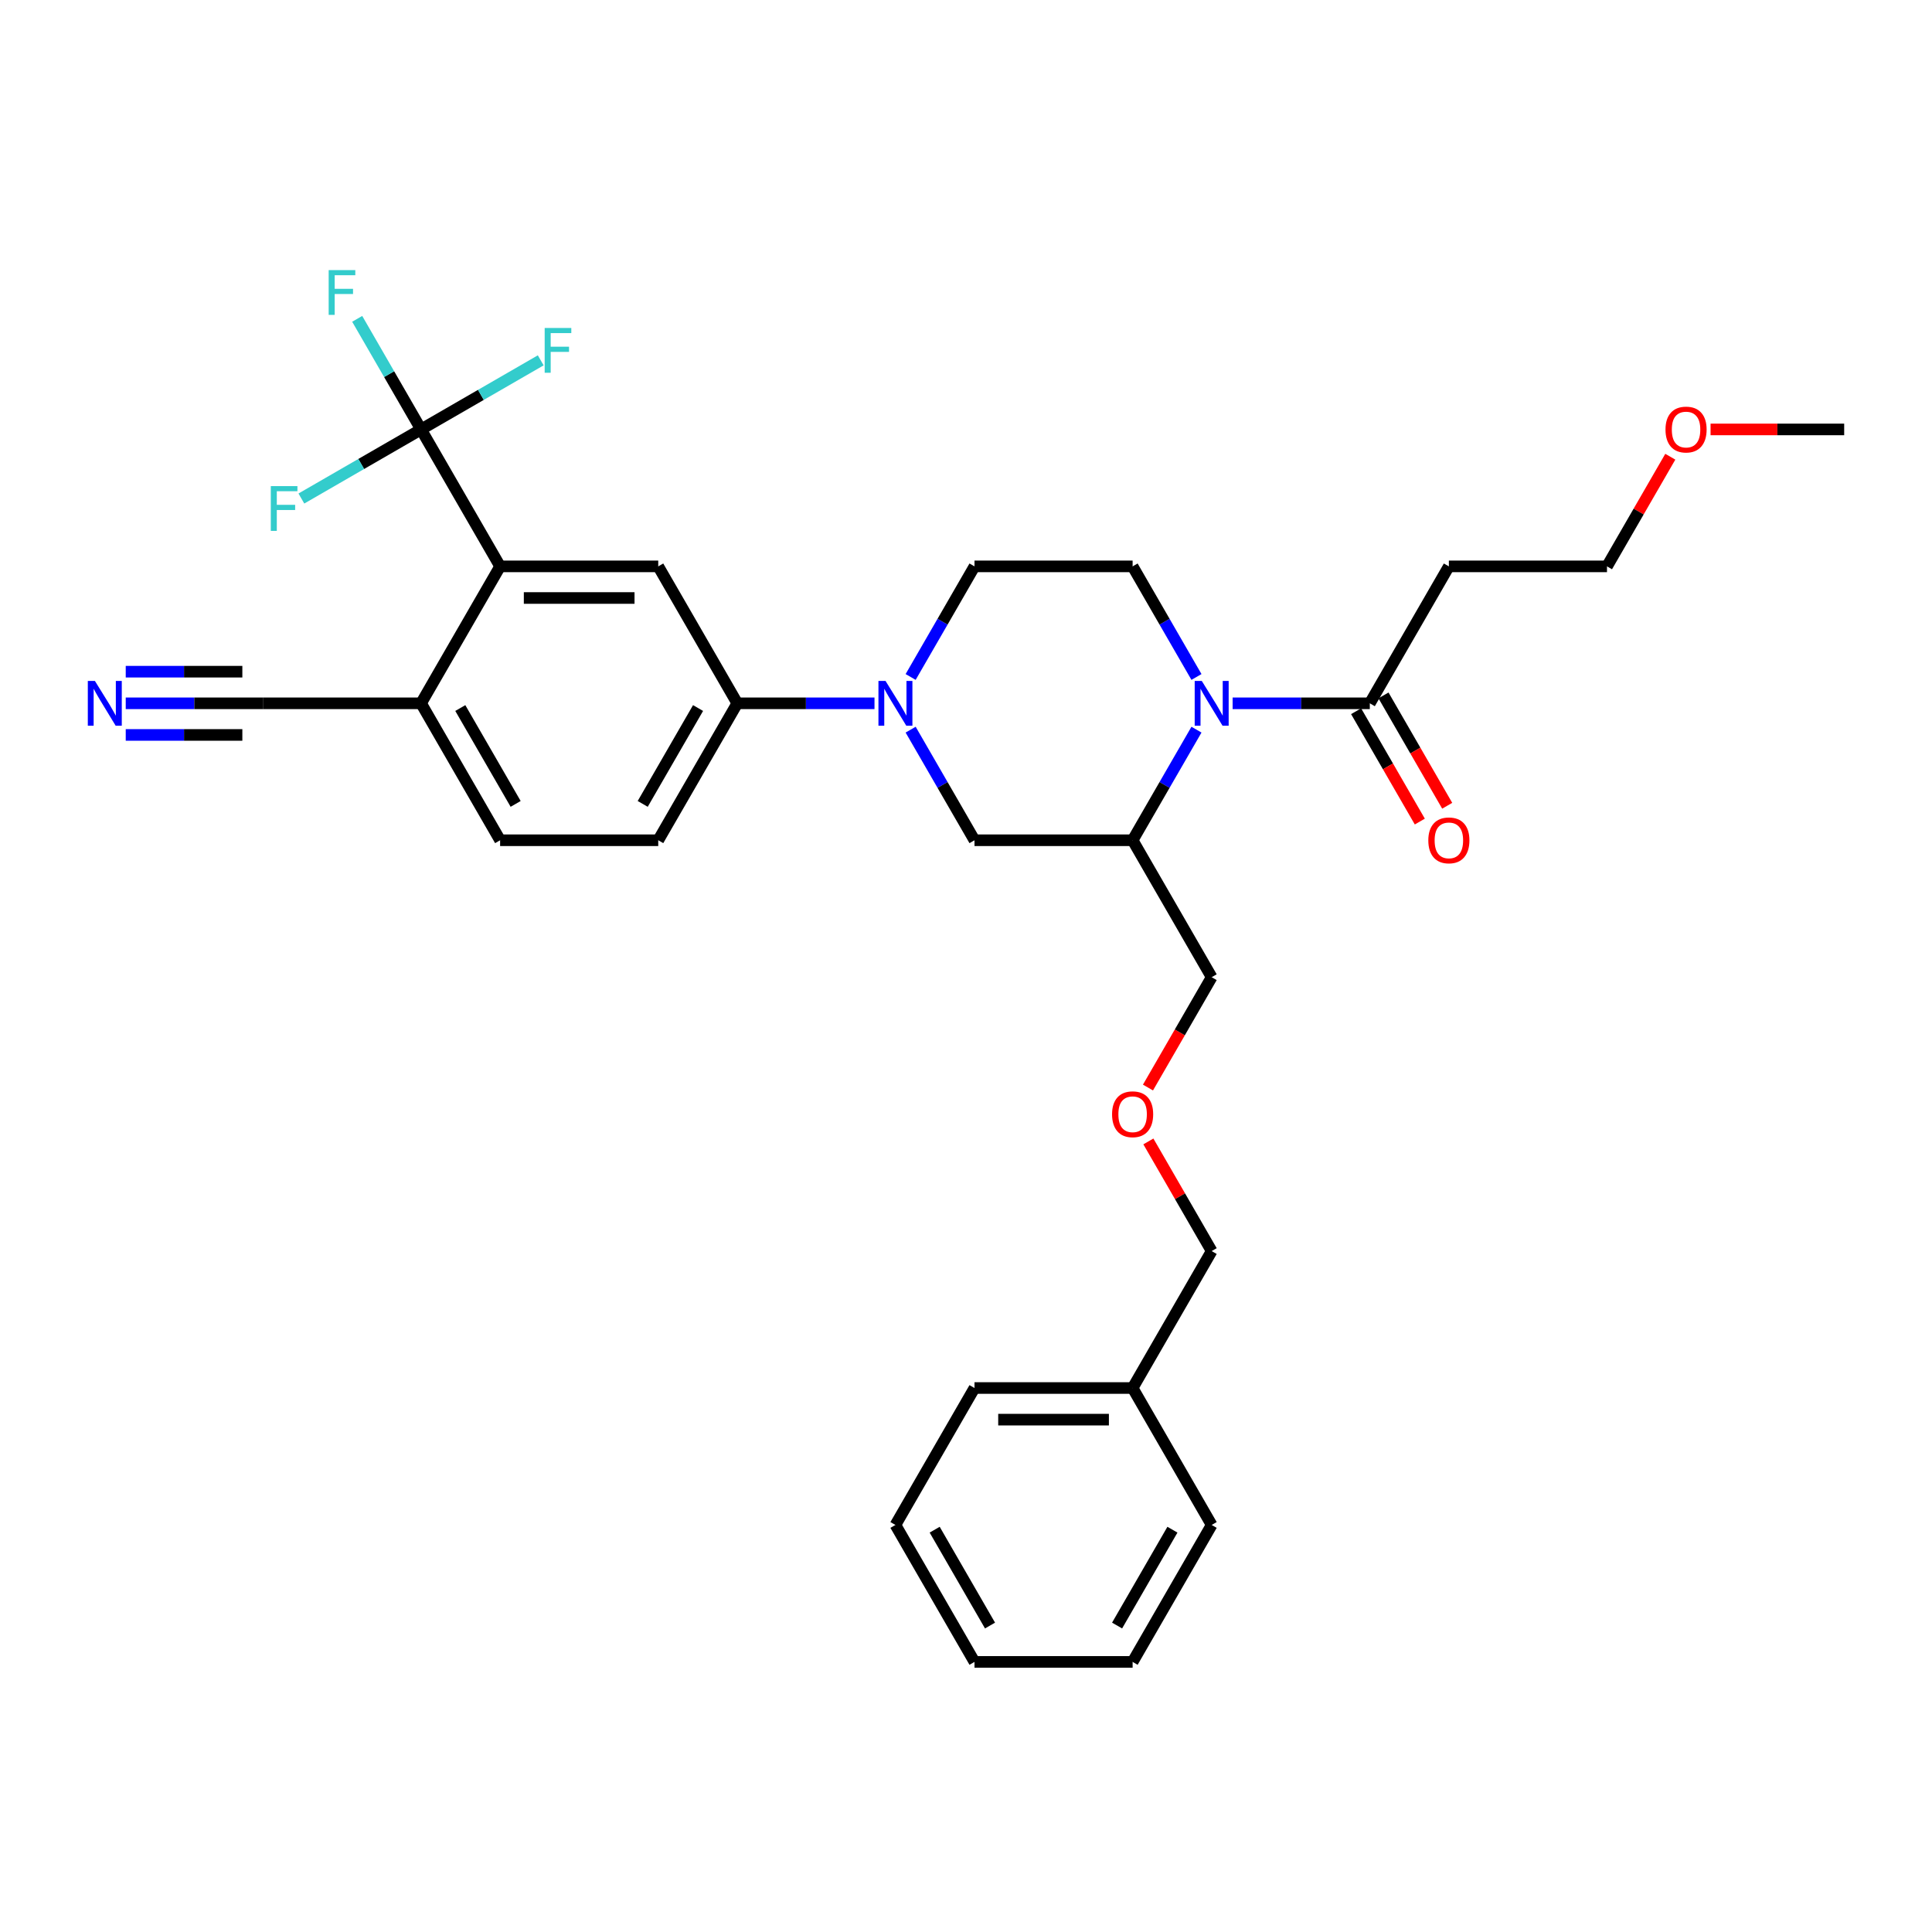 <?xml version='1.0' encoding='iso-8859-1'?>
<svg version='1.1' baseProfile='full'
              xmlns='http://www.w3.org/2000/svg'
                      xmlns:rdkit='http://www.rdkit.org/xml'
                      xmlns:xlink='http://www.w3.org/1999/xlink'
                  xml:space='preserve'
width='1000px' height='1000px' viewBox='0 0 1000 1000'>
<!-- END OF HEADER -->
<rect style='opacity:1.0;fill:#FFFFFF;stroke:none' width='1000' height='1000' x='0' y='0'> </rect>
<path class='bond-3' d='M 619.291,377.67 L 602.766,406.292' style='fill:none;fill-rule:evenodd;stroke:#0000FF;stroke-width:6px;stroke-linecap:butt;stroke-linejoin:miter;stroke-opacity:1' />
<path class='bond-3' d='M 602.766,406.292 L 586.241,434.914' style='fill:none;fill-rule:evenodd;stroke:#000000;stroke-width:6px;stroke-linecap:butt;stroke-linejoin:miter;stroke-opacity:1' />
<path class='bond-4' d='M 638,364.034 L 673.504,364.034' style='fill:none;fill-rule:evenodd;stroke:#0000FF;stroke-width:6px;stroke-linecap:butt;stroke-linejoin:miter;stroke-opacity:1' />
<path class='bond-4' d='M 673.504,364.034 L 709.009,364.034' style='fill:none;fill-rule:evenodd;stroke:#000000;stroke-width:6px;stroke-linecap:butt;stroke-linejoin:miter;stroke-opacity:1' />
<path class='bond-9' d='M 619.291,350.399 L 602.766,321.776' style='fill:none;fill-rule:evenodd;stroke:#0000FF;stroke-width:6px;stroke-linecap:butt;stroke-linejoin:miter;stroke-opacity:1' />
<path class='bond-9' d='M 602.766,321.776 L 586.241,293.154' style='fill:none;fill-rule:evenodd;stroke:#000000;stroke-width:6px;stroke-linecap:butt;stroke-linejoin:miter;stroke-opacity:1' />
<path class='bond-0' d='M 471.345,350.399 L 487.87,321.776' style='fill:none;fill-rule:evenodd;stroke:#0000FF;stroke-width:6px;stroke-linecap:butt;stroke-linejoin:miter;stroke-opacity:1' />
<path class='bond-0' d='M 487.87,321.776 L 504.395,293.154' style='fill:none;fill-rule:evenodd;stroke:#000000;stroke-width:6px;stroke-linecap:butt;stroke-linejoin:miter;stroke-opacity:1' />
<path class='bond-6' d='M 452.636,364.034 L 417.131,364.034' style='fill:none;fill-rule:evenodd;stroke:#0000FF;stroke-width:6px;stroke-linecap:butt;stroke-linejoin:miter;stroke-opacity:1' />
<path class='bond-6' d='M 417.131,364.034 L 381.627,364.034' style='fill:none;fill-rule:evenodd;stroke:#000000;stroke-width:6px;stroke-linecap:butt;stroke-linejoin:miter;stroke-opacity:1' />
<path class='bond-32' d='M 471.345,377.67 L 487.87,406.292' style='fill:none;fill-rule:evenodd;stroke:#0000FF;stroke-width:6px;stroke-linecap:butt;stroke-linejoin:miter;stroke-opacity:1' />
<path class='bond-32' d='M 487.87,406.292 L 504.395,434.914' style='fill:none;fill-rule:evenodd;stroke:#000000;stroke-width:6px;stroke-linecap:butt;stroke-linejoin:miter;stroke-opacity:1' />
<path class='bond-1' d='M 217.936,222.273 L 258.859,293.154' style='fill:none;fill-rule:evenodd;stroke:#000000;stroke-width:6px;stroke-linecap:butt;stroke-linejoin:miter;stroke-opacity:1' />
<path class='bond-17' d='M 217.936,222.273 L 201.411,193.651' style='fill:none;fill-rule:evenodd;stroke:#000000;stroke-width:6px;stroke-linecap:butt;stroke-linejoin:miter;stroke-opacity:1' />
<path class='bond-17' d='M 201.411,193.651 L 184.885,165.029' style='fill:none;fill-rule:evenodd;stroke:#33CCCC;stroke-width:6px;stroke-linecap:butt;stroke-linejoin:miter;stroke-opacity:1' />
<path class='bond-18' d='M 217.936,222.273 L 248.907,204.392' style='fill:none;fill-rule:evenodd;stroke:#000000;stroke-width:6px;stroke-linecap:butt;stroke-linejoin:miter;stroke-opacity:1' />
<path class='bond-18' d='M 248.907,204.392 L 279.879,186.511' style='fill:none;fill-rule:evenodd;stroke:#33CCCC;stroke-width:6px;stroke-linecap:butt;stroke-linejoin:miter;stroke-opacity:1' />
<path class='bond-19' d='M 217.936,222.273 L 186.964,240.155' style='fill:none;fill-rule:evenodd;stroke:#000000;stroke-width:6px;stroke-linecap:butt;stroke-linejoin:miter;stroke-opacity:1' />
<path class='bond-19' d='M 186.964,240.155 L 155.993,258.036' style='fill:none;fill-rule:evenodd;stroke:#33CCCC;stroke-width:6px;stroke-linecap:butt;stroke-linejoin:miter;stroke-opacity:1' />
<path class='bond-2' d='M 258.859,293.154 L 340.704,293.154' style='fill:none;fill-rule:evenodd;stroke:#000000;stroke-width:6px;stroke-linecap:butt;stroke-linejoin:miter;stroke-opacity:1' />
<path class='bond-2' d='M 271.135,309.523 L 328.427,309.523' style='fill:none;fill-rule:evenodd;stroke:#000000;stroke-width:6px;stroke-linecap:butt;stroke-linejoin:miter;stroke-opacity:1' />
<path class='bond-33' d='M 258.859,293.154 L 217.936,364.034' style='fill:none;fill-rule:evenodd;stroke:#000000;stroke-width:6px;stroke-linecap:butt;stroke-linejoin:miter;stroke-opacity:1' />
<path class='bond-7' d='M 586.241,434.914 L 504.395,434.914' style='fill:none;fill-rule:evenodd;stroke:#000000;stroke-width:6px;stroke-linecap:butt;stroke-linejoin:miter;stroke-opacity:1' />
<path class='bond-21' d='M 586.241,434.914 L 627.163,505.795' style='fill:none;fill-rule:evenodd;stroke:#000000;stroke-width:6px;stroke-linecap:butt;stroke-linejoin:miter;stroke-opacity:1' />
<path class='bond-13' d='M 709.009,364.034 L 749.932,293.154' style='fill:none;fill-rule:evenodd;stroke:#000000;stroke-width:6px;stroke-linecap:butt;stroke-linejoin:miter;stroke-opacity:1' />
<path class='bond-14' d='M 701.921,368.126 L 718.408,396.683' style='fill:none;fill-rule:evenodd;stroke:#000000;stroke-width:6px;stroke-linecap:butt;stroke-linejoin:miter;stroke-opacity:1' />
<path class='bond-14' d='M 718.408,396.683 L 734.896,425.24' style='fill:none;fill-rule:evenodd;stroke:#FF0000;stroke-width:6px;stroke-linecap:butt;stroke-linejoin:miter;stroke-opacity:1' />
<path class='bond-14' d='M 716.097,359.942 L 732.584,388.499' style='fill:none;fill-rule:evenodd;stroke:#000000;stroke-width:6px;stroke-linecap:butt;stroke-linejoin:miter;stroke-opacity:1' />
<path class='bond-14' d='M 732.584,388.499 L 749.072,417.056' style='fill:none;fill-rule:evenodd;stroke:#FF0000;stroke-width:6px;stroke-linecap:butt;stroke-linejoin:miter;stroke-opacity:1' />
<path class='bond-5' d='M 340.704,293.154 L 381.627,364.034' style='fill:none;fill-rule:evenodd;stroke:#000000;stroke-width:6px;stroke-linecap:butt;stroke-linejoin:miter;stroke-opacity:1' />
<path class='bond-15' d='M 381.627,364.034 L 340.704,434.914' style='fill:none;fill-rule:evenodd;stroke:#000000;stroke-width:6px;stroke-linecap:butt;stroke-linejoin:miter;stroke-opacity:1' />
<path class='bond-15' d='M 361.312,366.482 L 332.666,416.098' style='fill:none;fill-rule:evenodd;stroke:#000000;stroke-width:6px;stroke-linecap:butt;stroke-linejoin:miter;stroke-opacity:1' />
<path class='bond-8' d='M 65.081,364.034 L 100.586,364.034' style='fill:none;fill-rule:evenodd;stroke:#0000FF;stroke-width:6px;stroke-linecap:butt;stroke-linejoin:miter;stroke-opacity:1' />
<path class='bond-8' d='M 100.586,364.034 L 136.09,364.034' style='fill:none;fill-rule:evenodd;stroke:#000000;stroke-width:6px;stroke-linecap:butt;stroke-linejoin:miter;stroke-opacity:1' />
<path class='bond-8' d='M 65.081,380.403 L 95.26,380.403' style='fill:none;fill-rule:evenodd;stroke:#0000FF;stroke-width:6px;stroke-linecap:butt;stroke-linejoin:miter;stroke-opacity:1' />
<path class='bond-8' d='M 95.26,380.403 L 125.439,380.403' style='fill:none;fill-rule:evenodd;stroke:#000000;stroke-width:6px;stroke-linecap:butt;stroke-linejoin:miter;stroke-opacity:1' />
<path class='bond-8' d='M 65.081,347.665 L 95.26,347.665' style='fill:none;fill-rule:evenodd;stroke:#0000FF;stroke-width:6px;stroke-linecap:butt;stroke-linejoin:miter;stroke-opacity:1' />
<path class='bond-8' d='M 95.26,347.665 L 125.439,347.665' style='fill:none;fill-rule:evenodd;stroke:#000000;stroke-width:6px;stroke-linecap:butt;stroke-linejoin:miter;stroke-opacity:1' />
<path class='bond-12' d='M 586.241,293.154 L 504.395,293.154' style='fill:none;fill-rule:evenodd;stroke:#000000;stroke-width:6px;stroke-linecap:butt;stroke-linejoin:miter;stroke-opacity:1' />
<path class='bond-10' d='M 136.09,364.034 L 217.936,364.034' style='fill:none;fill-rule:evenodd;stroke:#000000;stroke-width:6px;stroke-linecap:butt;stroke-linejoin:miter;stroke-opacity:1' />
<path class='bond-11' d='M 217.936,364.034 L 258.859,434.914' style='fill:none;fill-rule:evenodd;stroke:#000000;stroke-width:6px;stroke-linecap:butt;stroke-linejoin:miter;stroke-opacity:1' />
<path class='bond-11' d='M 238.25,366.482 L 266.896,416.098' style='fill:none;fill-rule:evenodd;stroke:#000000;stroke-width:6px;stroke-linecap:butt;stroke-linejoin:miter;stroke-opacity:1' />
<path class='bond-24' d='M 749.932,293.154 L 831.777,293.154' style='fill:none;fill-rule:evenodd;stroke:#000000;stroke-width:6px;stroke-linecap:butt;stroke-linejoin:miter;stroke-opacity:1' />
<path class='bond-16' d='M 340.704,434.914 L 258.859,434.914' style='fill:none;fill-rule:evenodd;stroke:#000000;stroke-width:6px;stroke-linecap:butt;stroke-linejoin:miter;stroke-opacity:1' />
<path class='bond-20' d='M 594.189,562.909 L 610.676,534.352' style='fill:none;fill-rule:evenodd;stroke:#FF0000;stroke-width:6px;stroke-linecap:butt;stroke-linejoin:miter;stroke-opacity:1' />
<path class='bond-20' d='M 610.676,534.352 L 627.163,505.795' style='fill:none;fill-rule:evenodd;stroke:#000000;stroke-width:6px;stroke-linecap:butt;stroke-linejoin:miter;stroke-opacity:1' />
<path class='bond-25' d='M 594.397,590.801 L 610.78,619.178' style='fill:none;fill-rule:evenodd;stroke:#FF0000;stroke-width:6px;stroke-linecap:butt;stroke-linejoin:miter;stroke-opacity:1' />
<path class='bond-25' d='M 610.78,619.178 L 627.163,647.555' style='fill:none;fill-rule:evenodd;stroke:#000000;stroke-width:6px;stroke-linecap:butt;stroke-linejoin:miter;stroke-opacity:1' />
<path class='bond-22' d='M 586.241,718.436 L 627.163,647.555' style='fill:none;fill-rule:evenodd;stroke:#000000;stroke-width:6px;stroke-linecap:butt;stroke-linejoin:miter;stroke-opacity:1' />
<path class='bond-26' d='M 586.241,718.436 L 504.395,718.436' style='fill:none;fill-rule:evenodd;stroke:#000000;stroke-width:6px;stroke-linecap:butt;stroke-linejoin:miter;stroke-opacity:1' />
<path class='bond-26' d='M 573.964,734.805 L 516.672,734.805' style='fill:none;fill-rule:evenodd;stroke:#000000;stroke-width:6px;stroke-linecap:butt;stroke-linejoin:miter;stroke-opacity:1' />
<path class='bond-27' d='M 586.241,718.436 L 627.163,789.316' style='fill:none;fill-rule:evenodd;stroke:#000000;stroke-width:6px;stroke-linecap:butt;stroke-linejoin:miter;stroke-opacity:1' />
<path class='bond-23' d='M 864.544,236.4 L 848.161,264.777' style='fill:none;fill-rule:evenodd;stroke:#FF0000;stroke-width:6px;stroke-linecap:butt;stroke-linejoin:miter;stroke-opacity:1' />
<path class='bond-23' d='M 848.161,264.777 L 831.777,293.154' style='fill:none;fill-rule:evenodd;stroke:#000000;stroke-width:6px;stroke-linecap:butt;stroke-linejoin:miter;stroke-opacity:1' />
<path class='bond-28' d='M 885.386,222.273 L 919.966,222.273' style='fill:none;fill-rule:evenodd;stroke:#FF0000;stroke-width:6px;stroke-linecap:butt;stroke-linejoin:miter;stroke-opacity:1' />
<path class='bond-28' d='M 919.966,222.273 L 954.545,222.273' style='fill:none;fill-rule:evenodd;stroke:#000000;stroke-width:6px;stroke-linecap:butt;stroke-linejoin:miter;stroke-opacity:1' />
<path class='bond-29' d='M 504.395,718.436 L 463.472,789.316' style='fill:none;fill-rule:evenodd;stroke:#000000;stroke-width:6px;stroke-linecap:butt;stroke-linejoin:miter;stroke-opacity:1' />
<path class='bond-30' d='M 627.163,789.316 L 586.241,860.196' style='fill:none;fill-rule:evenodd;stroke:#000000;stroke-width:6px;stroke-linecap:butt;stroke-linejoin:miter;stroke-opacity:1' />
<path class='bond-30' d='M 606.849,791.763 L 578.203,841.38' style='fill:none;fill-rule:evenodd;stroke:#000000;stroke-width:6px;stroke-linecap:butt;stroke-linejoin:miter;stroke-opacity:1' />
<path class='bond-34' d='M 463.472,789.316 L 504.395,860.196' style='fill:none;fill-rule:evenodd;stroke:#000000;stroke-width:6px;stroke-linecap:butt;stroke-linejoin:miter;stroke-opacity:1' />
<path class='bond-34' d='M 483.787,791.763 L 512.433,841.38' style='fill:none;fill-rule:evenodd;stroke:#000000;stroke-width:6px;stroke-linecap:butt;stroke-linejoin:miter;stroke-opacity:1' />
<path class='bond-31' d='M 586.241,860.196 L 504.395,860.196' style='fill:none;fill-rule:evenodd;stroke:#000000;stroke-width:6px;stroke-linecap:butt;stroke-linejoin:miter;stroke-opacity:1' />
<path  class='atom-0' d='M 622.04 352.445
L 629.635 364.722
Q 630.388 365.933, 631.599 368.126
Q 632.811 370.32, 632.876 370.451
L 632.876 352.445
L 635.954 352.445
L 635.954 375.623
L 632.778 375.623
L 624.626 362.201
Q 623.677 360.629, 622.662 358.829
Q 621.68 357.028, 621.385 356.472
L 621.385 375.623
L 618.373 375.623
L 618.373 352.445
L 622.04 352.445
' fill='#0000FF'/>
<path  class='atom-1' d='M 458.349 352.445
L 465.944 364.722
Q 466.697 365.933, 467.908 368.126
Q 469.12 370.32, 469.185 370.451
L 469.185 352.445
L 472.263 352.445
L 472.263 375.623
L 469.087 375.623
L 460.935 362.201
Q 459.986 360.629, 458.971 358.829
Q 457.989 357.028, 457.694 356.472
L 457.694 375.623
L 454.682 375.623
L 454.682 352.445
L 458.349 352.445
' fill='#0000FF'/>
<path  class='atom-9' d='M 49.121 352.445
L 56.717 364.722
Q 57.469 365.933, 58.681 368.126
Q 59.892 370.32, 59.958 370.451
L 59.958 352.445
L 63.035 352.445
L 63.035 375.623
L 59.859 375.623
L 51.708 362.201
Q 50.758 360.629, 49.743 358.829
Q 48.761 357.028, 48.467 356.472
L 48.467 375.623
L 45.455 375.623
L 45.455 352.445
L 49.121 352.445
' fill='#0000FF'/>
<path  class='atom-15' d='M 739.292 434.98
Q 739.292 429.414, 742.042 426.304
Q 744.792 423.194, 749.932 423.194
Q 755.072 423.194, 757.822 426.304
Q 760.572 429.414, 760.572 434.98
Q 760.572 440.611, 757.789 443.819
Q 755.006 446.995, 749.932 446.995
Q 744.824 446.995, 742.042 443.819
Q 739.292 440.644, 739.292 434.98
M 749.932 444.376
Q 753.467 444.376, 755.366 442.019
Q 757.298 439.629, 757.298 434.98
Q 757.298 430.429, 755.366 428.138
Q 753.467 425.813, 749.932 425.813
Q 746.396 425.813, 744.464 428.105
Q 742.566 430.396, 742.566 434.98
Q 742.566 439.661, 744.464 442.019
Q 746.396 444.376, 749.932 444.376
' fill='#FF0000'/>
<path  class='atom-18' d='M 170.122 139.804
L 183.904 139.804
L 183.904 142.456
L 173.232 142.456
L 173.232 149.494
L 182.726 149.494
L 182.726 152.179
L 173.232 152.179
L 173.232 162.982
L 170.122 162.982
L 170.122 139.804
' fill='#33CCCC'/>
<path  class='atom-19' d='M 281.925 169.761
L 295.707 169.761
L 295.707 172.413
L 285.035 172.413
L 285.035 179.452
L 294.529 179.452
L 294.529 182.136
L 285.035 182.136
L 285.035 192.94
L 281.925 192.94
L 281.925 169.761
' fill='#33CCCC'/>
<path  class='atom-20' d='M 140.164 251.607
L 153.947 251.607
L 153.947 254.259
L 143.274 254.259
L 143.274 261.297
L 152.768 261.297
L 152.768 263.982
L 143.274 263.982
L 143.274 274.786
L 140.164 274.786
L 140.164 251.607
' fill='#33CCCC'/>
<path  class='atom-21' d='M 575.601 576.74
Q 575.601 571.175, 578.351 568.065
Q 581.101 564.955, 586.241 564.955
Q 591.381 564.955, 594.131 568.065
Q 596.881 571.175, 596.881 576.74
Q 596.881 582.371, 594.098 585.58
Q 591.315 588.755, 586.241 588.755
Q 581.133 588.755, 578.351 585.58
Q 575.601 582.404, 575.601 576.74
M 586.241 586.136
Q 589.776 586.136, 591.675 583.779
Q 593.607 581.389, 593.607 576.74
Q 593.607 572.19, 591.675 569.898
Q 589.776 567.574, 586.241 567.574
Q 582.705 567.574, 580.773 569.865
Q 578.875 572.157, 578.875 576.74
Q 578.875 581.422, 580.773 583.779
Q 582.705 586.136, 586.241 586.136
' fill='#FF0000'/>
<path  class='atom-24' d='M 862.06 222.339
Q 862.06 216.773, 864.81 213.663
Q 867.56 210.553, 872.7 210.553
Q 877.84 210.553, 880.59 213.663
Q 883.34 216.773, 883.34 222.339
Q 883.34 227.97, 880.557 231.178
Q 877.774 234.354, 872.7 234.354
Q 867.593 234.354, 864.81 231.178
Q 862.06 228.003, 862.06 222.339
M 872.7 231.735
Q 876.236 231.735, 878.134 229.378
Q 880.066 226.988, 880.066 222.339
Q 880.066 217.788, 878.134 215.497
Q 876.236 213.172, 872.7 213.172
Q 869.164 213.172, 867.233 215.464
Q 865.334 217.756, 865.334 222.339
Q 865.334 227.021, 867.233 229.378
Q 869.164 231.735, 872.7 231.735
' fill='#FF0000'/>
</svg>
